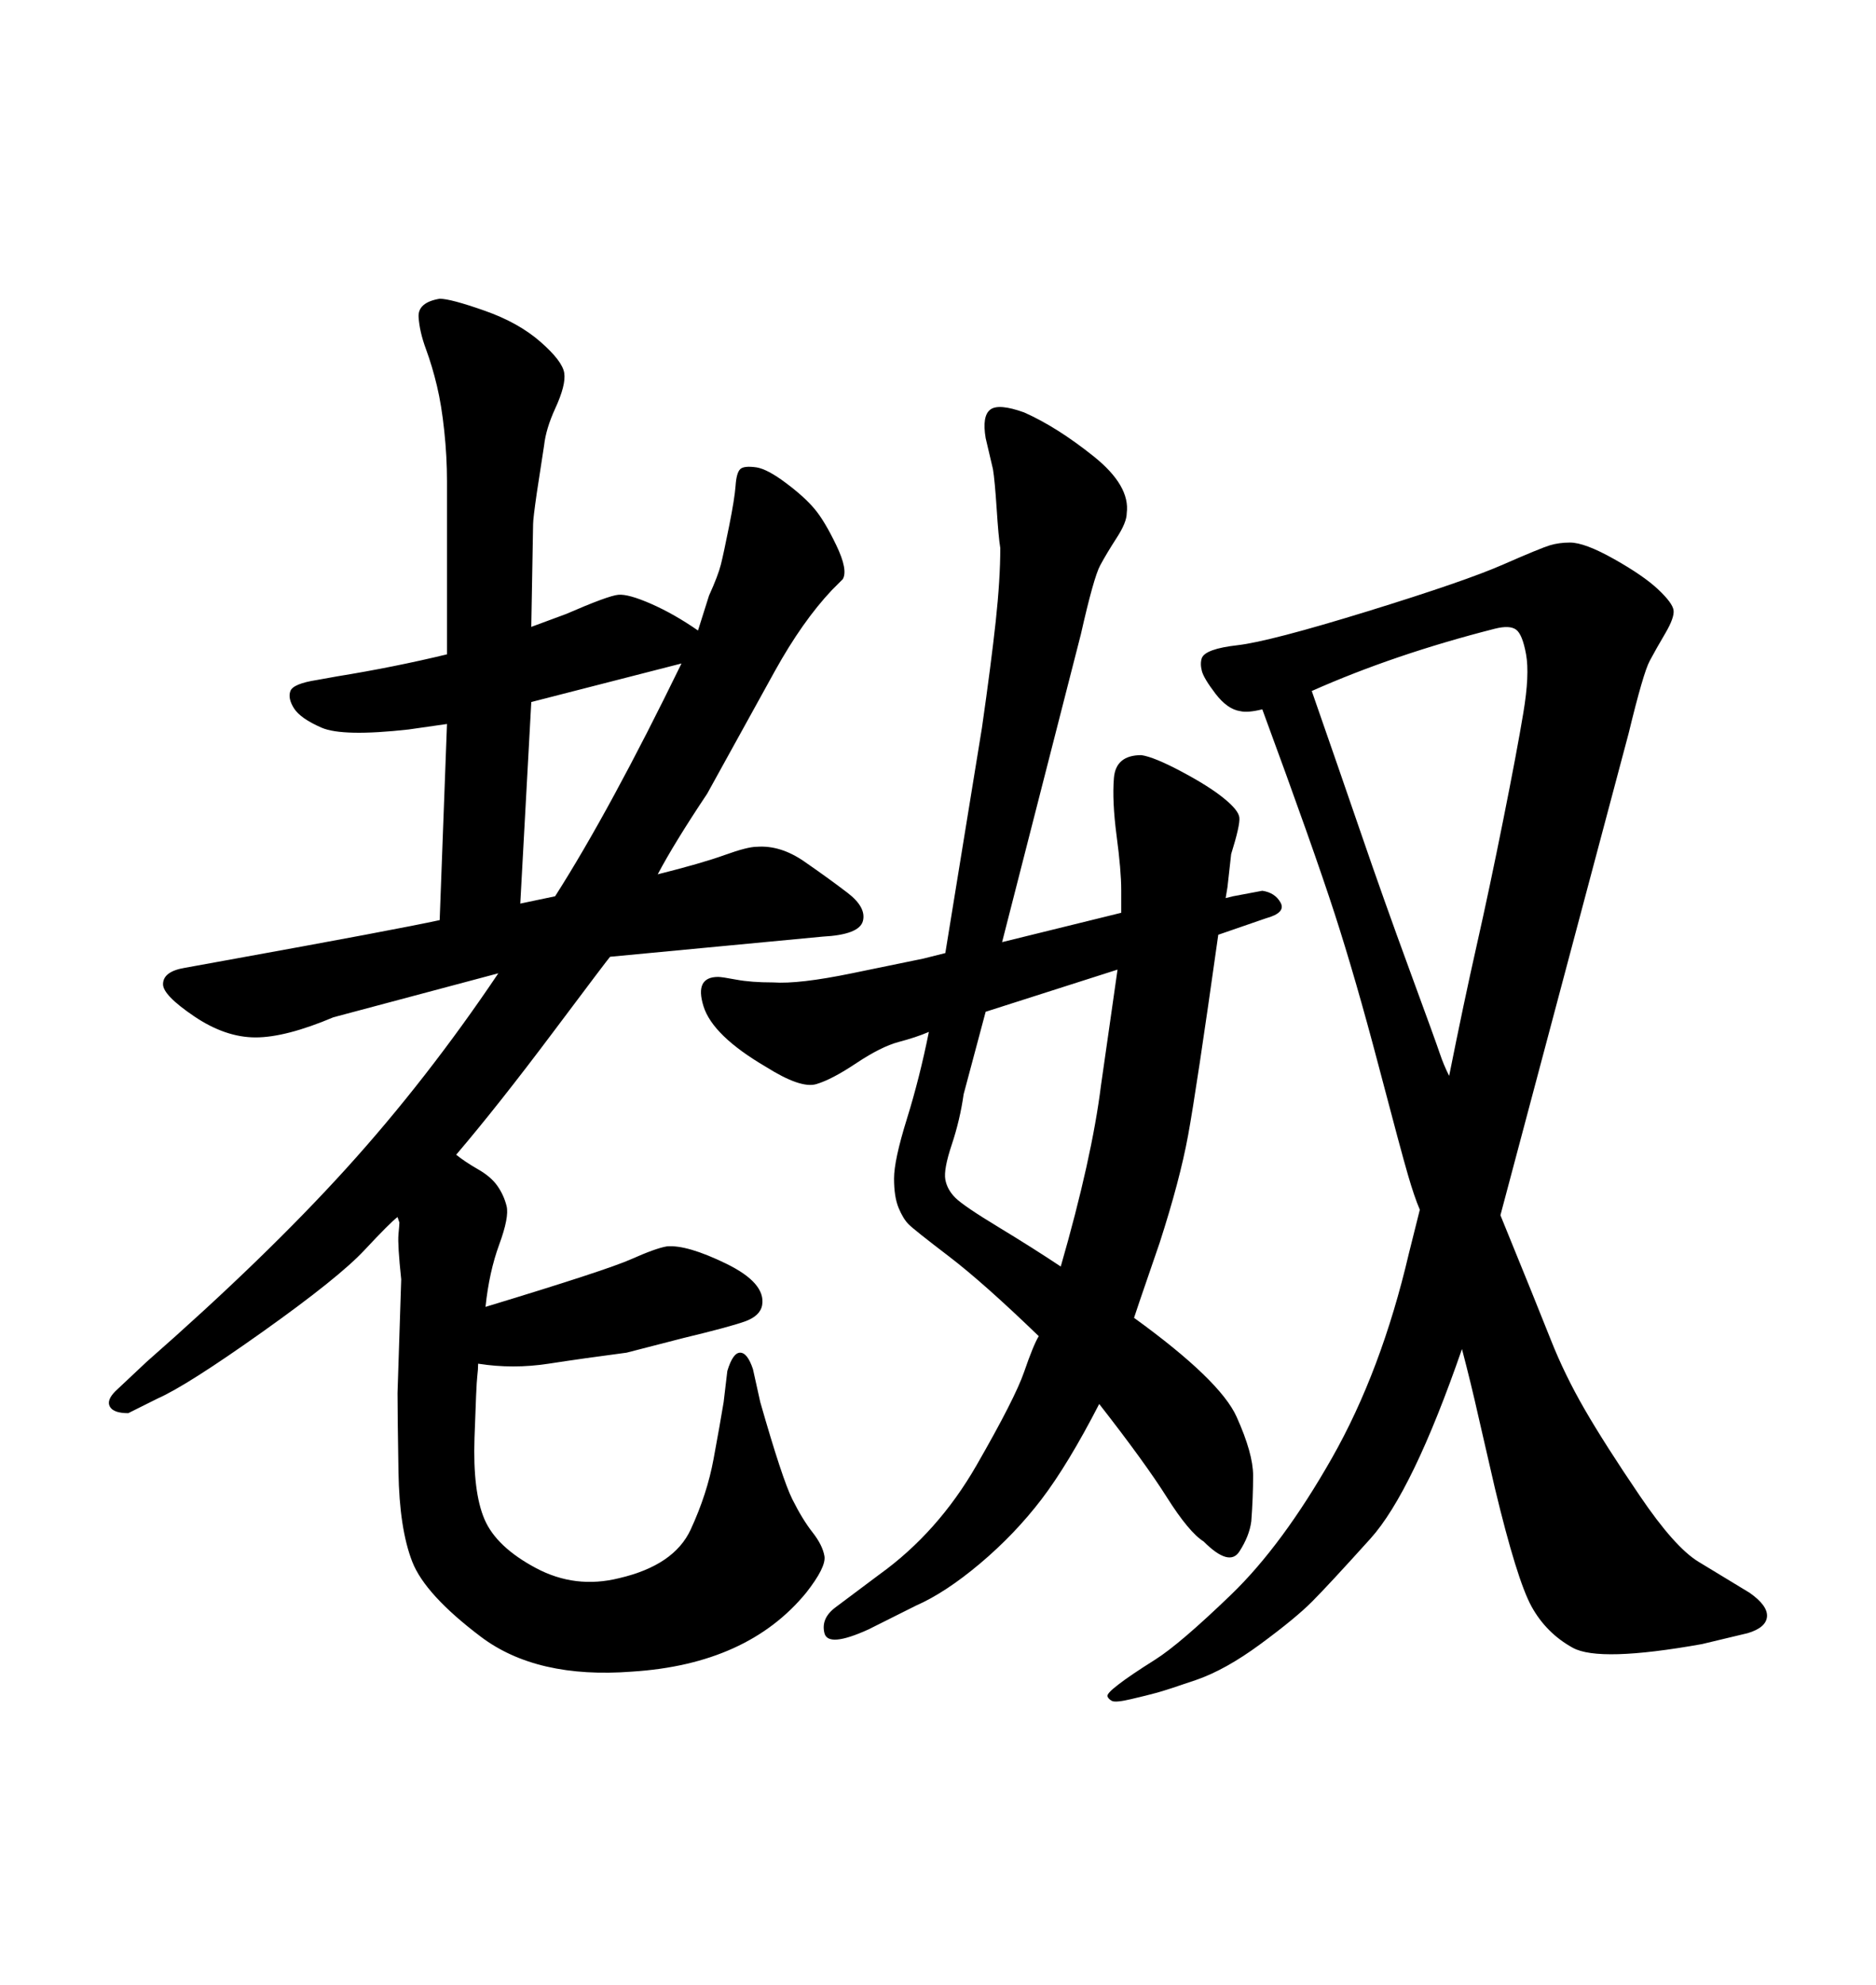 <svg xmlns="http://www.w3.org/2000/svg" xmlns:xlink="http://www.w3.org/1999/xlink" width="300" height="317.285"><path d="M148.54 164.94L148.54 164.94Q146.48 165.82 143.70 166.55Q140.92 167.29 136.96 169.92Q133.01 172.56 130.52 173.29Q128.03 174.02 122.46 170.51L122.46 170.51Q113.96 165.53 112.50 160.84Q111.04 156.15 114.84 156.15L114.84 156.15Q115.43 156.15 117.77 156.59Q120.12 157.03 123.63 157.03L123.63 157.03Q127.73 157.32 136.23 155.57L136.23 155.57L147.66 153.22L151.17 152.34L157.03 116.31Q158.50 106.05 159.23 99.32Q159.96 92.58 159.96 87.60L159.96 87.60Q159.67 85.84 159.38 81.30Q159.08 76.76 158.79 75L158.79 75L157.62 70.02Q157.03 66.50 158.35 65.48Q159.67 64.45 163.77 65.92L163.77 65.92Q169.04 68.26 174.90 72.95Q180.76 77.64 180.18 82.03L180.18 82.03Q180.18 83.50 178.56 85.99Q176.95 88.48 175.93 90.38Q174.90 92.29 172.85 101.37L172.85 101.37L160.25 150.59L179.30 145.90Q179.30 145.31 179.30 142.24Q179.30 139.16 178.56 133.59Q177.83 128.03 178.13 124.37Q178.42 120.70 182.52 120.70L182.52 120.70Q184.57 121.00 188.96 123.34Q193.36 125.68 195.70 127.59Q198.05 129.49 198.19 130.66Q198.34 131.84 196.88 136.52L196.88 136.52L196.29 141.80L196.00 143.55L197.17 143.26L201.86 142.38Q203.91 142.68 204.79 144.29Q205.66 145.90 202.44 146.78L202.44 146.78L194.82 149.41Q191.31 174.32 189.99 181.49Q188.67 188.67 185.45 198.63L185.45 198.63L182.23 208.01L181.35 210.64Q195.12 220.61 197.75 226.46Q200.39 232.32 200.39 235.84Q200.39 239.36 200.10 243.16L200.10 243.16Q199.80 245.51 198.19 248.00Q196.58 250.49 192.48 246.39L192.48 246.39Q190.14 244.92 186.62 239.36Q183.11 233.79 175.78 224.41L175.78 224.41Q170.80 234.08 166.55 239.65Q162.30 245.21 156.74 249.90Q151.17 254.59 146.48 256.64L146.48 256.64L138.87 260.45Q132.42 263.38 131.84 261.04Q131.25 258.69 133.59 256.93L133.59 256.93L140.63 251.66Q150 244.92 156.15 234.23Q162.30 223.54 163.77 219.29Q165.23 215.04 166.11 213.57L166.11 213.57Q157.32 205.08 151.76 200.83Q146.19 196.58 145.31 195.70Q144.43 194.82 143.70 193.07Q142.97 191.31 142.97 188.38Q142.97 185.45 145.02 178.86Q147.07 172.27 148.54 164.94ZM178.71 154.98L157.62 161.72L154.10 174.90Q153.52 179.00 152.20 182.96Q150.88 186.91 151.17 188.53Q151.46 190.14 152.78 191.46Q154.10 192.77 159.67 196.14Q165.23 199.51 169.63 202.44L169.63 202.44Q174.61 185.16 176.07 173.44L176.07 173.44L177.54 163.18Q178.13 159.08 178.71 154.98L178.71 154.98ZM63.57 194.53L63.57 194.53Q62.40 195.41 58.30 199.80Q54.20 204.20 42.04 212.84Q29.88 221.48 25.20 223.54L25.20 223.54L20.51 225.88Q18.16 225.88 17.58 224.85Q16.99 223.83 18.46 222.36L18.46 222.36L23.44 217.68Q42.48 200.98 55.37 186.77Q68.26 172.56 79.69 155.57L79.69 155.57L53.32 162.60Q45.70 165.82 40.87 165.82Q36.04 165.82 31.05 162.45Q26.07 159.08 26.07 157.32L26.07 157.32Q26.07 155.27 29.59 154.69L29.59 154.69L36.04 153.52Q63.57 148.54 70.31 147.07L70.31 147.07L71.48 115.72L65.33 116.60Q54.79 117.77 51.42 116.31Q48.05 114.84 47.02 113.23Q46.00 111.62 46.44 110.45Q46.88 109.28 50.68 108.69L50.68 108.69L53.91 108.11Q62.99 106.64 71.48 104.59L71.48 104.59L71.48 84.38Q71.48 80.86 71.48 76.90Q71.48 72.95 71.04 68.85Q70.61 64.75 69.87 61.67Q69.14 58.59 68.12 55.81Q67.09 53.03 66.94 50.68Q66.80 48.34 70.31 47.75L70.31 47.75Q72.07 47.75 77.49 49.66Q82.91 51.56 86.43 54.64Q89.94 57.71 90.23 59.62Q90.53 61.52 88.77 65.33L88.77 65.33Q87.30 68.55 87.01 71.19L87.01 71.19L85.84 78.81Q85.25 82.91 85.25 83.79L85.25 83.79L84.96 100.20L90.53 98.14Q97.27 95.21 98.88 95.07Q100.49 94.92 104.15 96.53Q107.81 98.14 111.62 100.78L111.62 100.78L113.38 95.21Q114.84 91.99 115.28 90.23Q115.72 88.48 116.60 84.08Q117.48 79.69 117.63 77.64Q117.77 75.59 118.36 75Q118.95 74.41 121.00 74.71L121.00 74.71Q122.75 75 125.68 77.20Q128.61 79.39 130.22 81.30Q131.84 83.20 133.74 87.16Q135.64 91.11 134.77 92.58L134.77 92.58L133.01 94.34Q128.32 99.32 123.93 107.23L123.93 107.23L113.09 126.86Q107.81 134.77 105.18 139.75L105.18 139.75Q112.21 137.99 115.87 136.67Q119.53 135.35 121.00 135.35L121.00 135.35Q124.80 135.06 128.61 137.70Q132.42 140.33 135.50 142.68Q138.57 145.02 137.99 147.22Q137.40 149.41 131.54 149.71L131.54 149.71L97.56 152.93Q97.27 153.22 88.48 164.94Q79.69 176.66 72.95 184.57L72.95 184.57Q74.41 185.74 76.46 186.91Q78.52 188.09 79.54 189.55Q80.57 191.02 81.01 192.77Q81.45 194.53 79.83 198.93Q78.22 203.32 77.64 208.89L77.64 208.89Q96.97 203.03 100.93 201.27Q104.88 199.51 106.64 199.22L106.64 199.22Q109.86 198.93 116.16 202.00Q122.46 205.08 121.88 208.59L121.88 208.59Q121.58 210.35 119.09 211.23Q116.60 212.11 109.28 213.87L109.28 213.87L100.20 216.21Q93.46 217.09 87.74 217.97Q82.03 218.85 76.46 217.97L76.46 217.97Q76.46 218.85 76.32 220.02Q76.17 221.19 75.88 229.83Q75.59 238.48 77.49 242.87Q79.39 247.27 85.69 250.63Q91.99 254.00 99.02 252.25L99.02 252.25Q107.81 250.20 110.45 244.48Q113.09 238.77 114.11 233.20Q115.14 227.64 115.72 224.12L115.72 224.12L116.31 219.14Q117.19 216.21 118.36 216.21Q119.53 216.21 120.41 218.85L120.41 218.85L121.58 224.12Q125.10 236.43 126.71 239.65Q128.32 242.87 129.93 244.92Q131.54 246.97 131.84 248.73Q132.13 250.49 128.91 254.59L128.91 254.59Q119.53 266.02 101.07 267.19L101.07 267.19Q85.84 268.36 76.90 261.62Q67.97 254.88 65.92 249.61Q63.87 244.34 63.72 235.25Q63.57 226.17 63.57 222.66L63.57 222.66L64.16 204.49Q63.57 198.93 63.72 197.31Q63.87 195.70 63.87 195.41L63.87 195.41L63.57 194.53ZM84.96 112.21L83.20 144.43L88.77 143.26Q97.56 129.49 108.98 106.05L108.98 106.05L84.96 112.21ZM227.05 193.36L227.05 193.36Q226.17 191.31 225.15 187.79Q224.12 184.28 220.46 170.36Q216.80 156.45 213.43 146.04Q210.06 135.64 201.86 113.38L201.86 113.38Q199.51 113.96 198.34 113.67L198.34 113.67Q196.29 113.38 194.38 110.89Q192.48 108.40 192.19 107.23Q191.89 106.05 192.19 105.18L192.19 105.18Q192.77 103.71 197.90 103.13Q203.03 102.54 218.70 97.71Q234.38 92.87 240.38 90.23Q246.39 87.60 247.85 87.16Q249.32 86.72 251.07 86.72L251.07 86.72Q253.42 86.72 258.11 89.36Q262.79 91.99 265.14 94.19Q267.48 96.39 267.63 97.56Q267.77 98.73 266.31 101.22Q264.84 103.71 263.82 105.62Q262.79 107.52 260.45 117.19L260.45 117.19L239.94 194.24Q245.80 208.59 248.00 214.16Q250.20 219.73 253.42 225.29Q256.64 230.86 262.21 239.06Q267.77 247.27 271.58 249.61L271.58 249.61L279.79 254.59Q282.71 256.64 282.57 258.40Q282.42 260.16 279.49 261.04L279.49 261.04L272.17 262.79Q255.76 265.72 251.51 263.38Q247.27 261.04 244.92 256.79Q242.58 252.54 239.06 237.89L239.06 237.89L236.43 226.46Q235.25 221.19 233.79 215.63L233.79 215.63Q225.88 238.48 219.14 245.95Q212.40 253.42 209.77 256.05Q207.13 258.69 201.56 262.79Q196.00 266.89 191.31 268.51Q186.62 270.12 185.01 270.56Q183.40 271.00 180.91 271.58Q178.42 272.17 177.83 271.88Q177.25 271.58 177.10 271.14Q176.95 270.70 178.86 269.24Q180.76 267.77 184.72 265.28Q188.67 262.79 196.88 254.88Q205.08 246.97 212.99 233.06Q220.90 219.14 225.29 200.39L225.29 200.39L227.05 193.36ZM231.74 171.97L231.74 171.97Q234.08 160.25 236.13 151.17Q238.18 142.09 240.38 131.10Q242.58 120.12 243.60 113.96Q244.63 107.81 244.04 104.59Q243.46 101.37 242.43 100.63Q241.41 99.90 239.06 100.49L239.06 100.49Q222.95 104.59 209.77 110.45L209.77 110.45Q214.16 123.05 217.68 133.30Q221.19 143.55 225.44 155.13Q229.69 166.70 230.27 168.46Q230.86 170.21 231.74 171.97Z"/></svg>